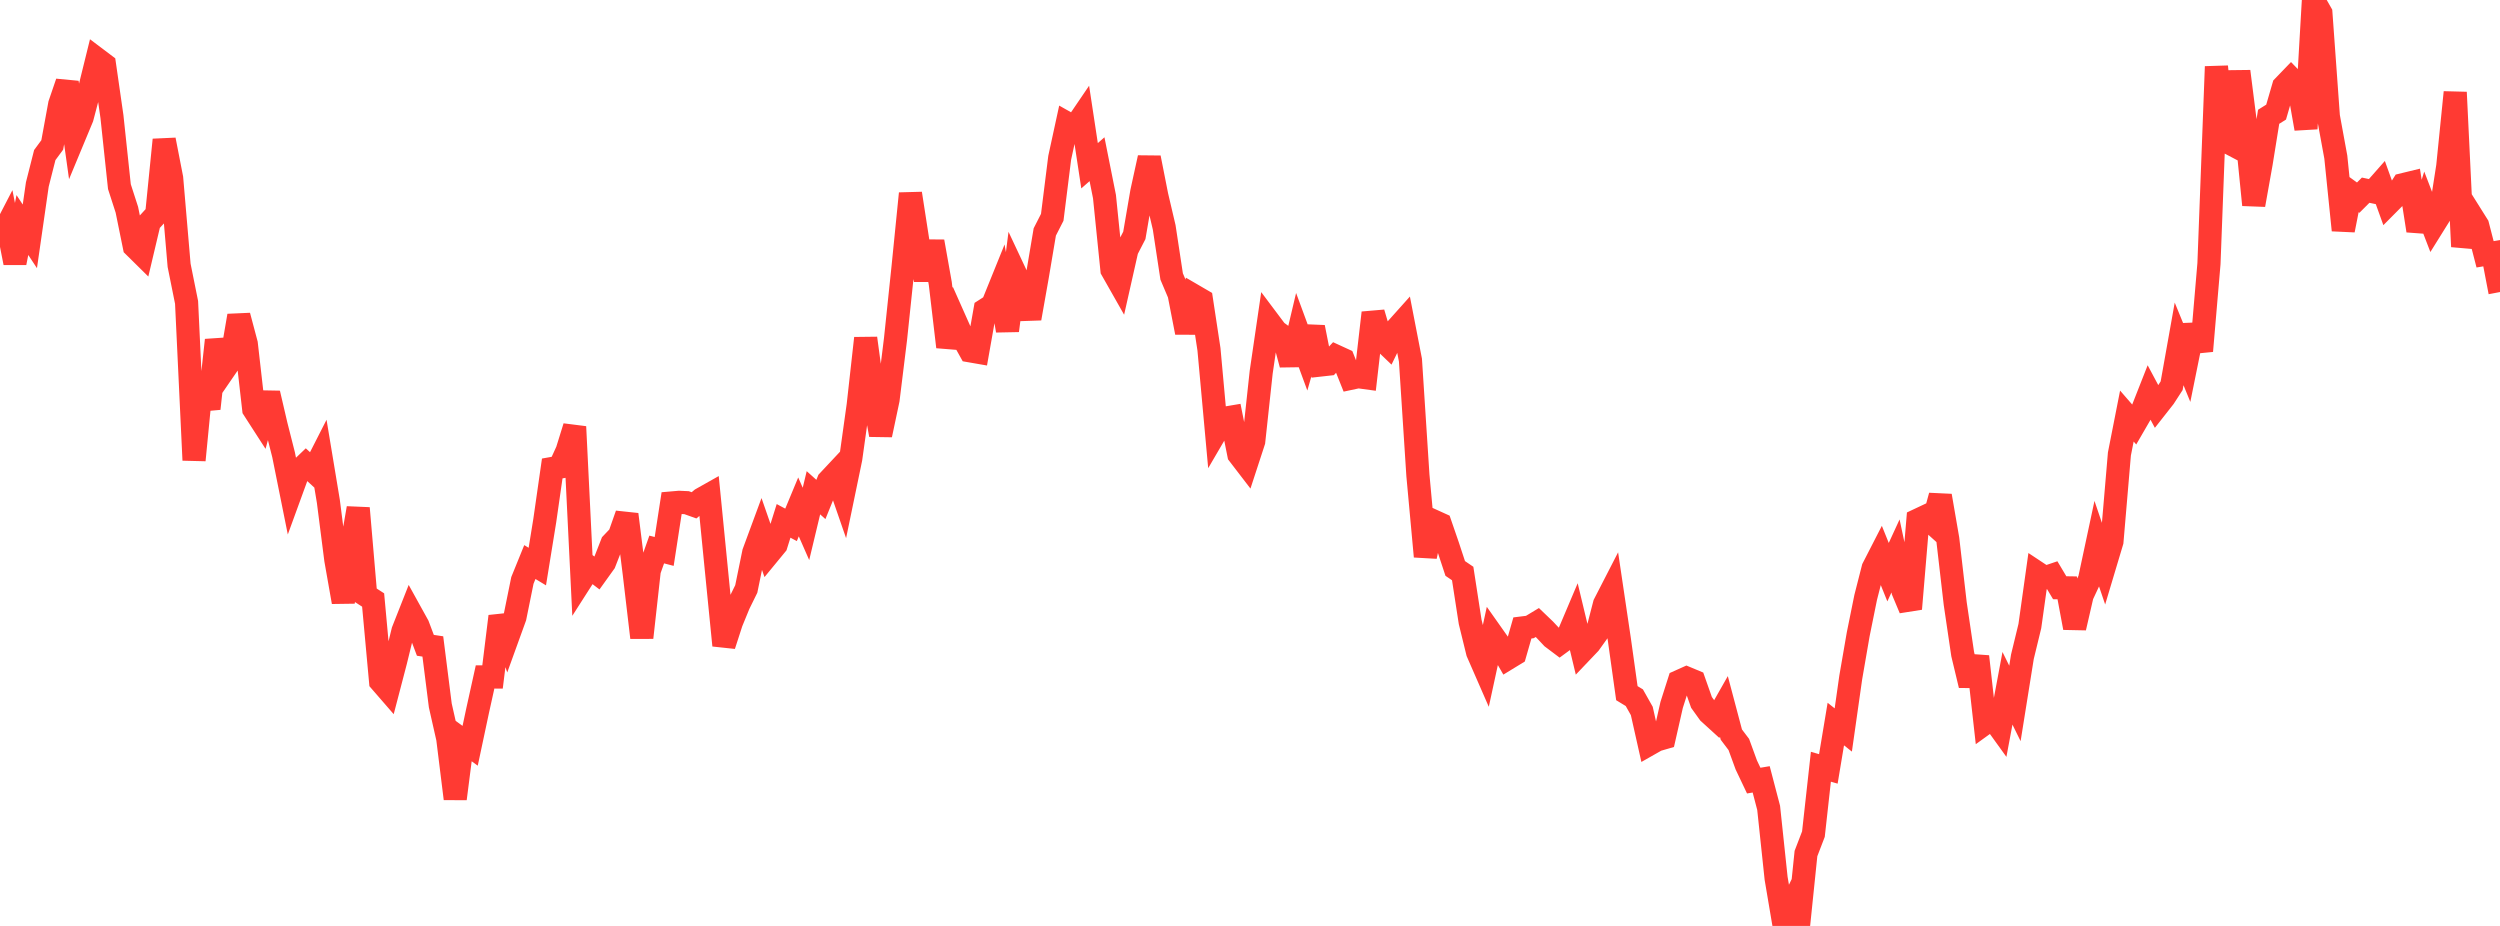 <?xml version="1.0" standalone="no"?>
<!DOCTYPE svg PUBLIC "-//W3C//DTD SVG 1.1//EN" "http://www.w3.org/Graphics/SVG/1.1/DTD/svg11.dtd">

<svg width="135" height="50" viewBox="0 0 135 50" preserveAspectRatio="none" 
  xmlns="http://www.w3.org/2000/svg"
  xmlns:xlink="http://www.w3.org/1999/xlink">


<polyline points="0.0, 12.922 0.403, 12.144 0.806, 14.192 1.209, 12.152 1.612, 12.763 2.015, 9.962 2.418, 8.373 2.821, 7.827 3.224, 5.63 3.627, 4.449 4.03, 7.323 4.433, 6.353 4.836, 4.822 5.239, 3.189 5.642, 3.493 6.045, 6.295 6.448, 10.079 6.851, 11.327 7.254, 13.309 7.657, 13.707 8.06, 12.004 8.463, 11.564 8.866, 7.55 9.269, 9.621 9.672, 14.328 10.075, 16.329 10.478, 24.848 10.881, 20.701 11.284, 22.065 11.687, 18.367 12.09, 19.989 12.493, 19.402 12.896, 17.05 13.299, 18.565 13.701, 22.096 14.104, 22.721 14.507, 21.237 14.91, 22.967 15.313, 24.556 15.716, 26.559 16.119, 25.453 16.522, 25.066 16.925, 25.436 17.328, 24.644 17.731, 27.07 18.134, 30.224 18.537, 32.508 18.94, 29.763 19.343, 27.441 19.746, 32.14 20.149, 32.4 20.552, 36.797 20.955, 37.261 21.358, 35.718 21.761, 34.07 22.164, 33.048 22.567, 33.776 22.97, 34.847 23.373, 34.908 23.776, 38.094 24.179, 39.877 24.582, 43.131 24.985, 39.978 25.388, 40.273 25.791, 38.378 26.194, 36.555 26.597, 36.557 27.0, 33.284 27.403, 34.443 27.806, 33.329 28.209, 31.343 28.612, 30.351 29.015, 30.595 29.418, 28.109 29.821, 25.297 30.224, 25.225 30.627, 24.342 31.03, 23.044 31.433, 31.268 31.836, 30.638 32.239, 30.944 32.642, 30.382 33.045, 29.35 33.448, 28.927 33.851, 27.78 34.254, 31.006 34.657, 34.431 35.06, 30.807 35.463, 29.673 35.866, 29.778 36.269, 27.161 36.672, 27.126 37.075, 27.144 37.478, 27.288 37.881, 26.949 38.284, 26.722 38.687, 30.794 39.09, 34.85 39.493, 33.606 39.896, 32.623 40.299, 31.804 40.701, 29.838 41.104, 28.747 41.507, 29.906 41.91, 29.416 42.313, 28.127 42.716, 28.343 43.119, 27.373 43.522, 28.291 43.925, 26.609 44.328, 26.971 44.731, 25.978 45.134, 25.548 45.537, 26.712 45.94, 24.767 46.343, 21.881 46.746, 18.265 47.149, 21.236 47.552, 23.484 47.955, 21.579 48.358, 18.307 48.761, 14.468 49.164, 10.45 49.567, 13.048 49.97, 15.107 50.373, 13.043 50.776, 15.31 51.179, 18.732 51.582, 17.315 51.985, 18.221 52.388, 18.945 52.791, 19.015 53.194, 16.733 53.597, 16.474 54.0, 15.478 54.403, 17.853 54.806, 14.724 55.209, 15.582 55.612, 17.195 56.015, 14.917 56.418, 12.526 56.821, 11.735 57.224, 8.519 57.627, 6.663 58.03, 6.891 58.433, 6.298 58.836, 8.951 59.239, 8.597 59.642, 10.618 60.045, 14.571 60.448, 15.281 60.851, 13.493 61.254, 12.712 61.657, 10.361 62.06, 8.518 62.463, 10.559 62.866, 12.277 63.269, 14.93 63.672, 15.881 64.075, 17.955 64.478, 15.973 64.881, 16.208 65.284, 18.864 65.687, 23.282 66.09, 22.592 66.493, 22.524 66.896, 24.537 67.299, 25.062 67.701, 23.831 68.104, 20.101 68.507, 17.35 68.91, 17.887 69.313, 18.183 69.716, 19.684 70.119, 17.983 70.522, 19.078 70.925, 17.673 71.328, 19.708 71.731, 19.663 72.134, 19.234 72.537, 19.419 72.94, 20.427 73.343, 20.341 73.746, 20.396 74.149, 16.892 74.552, 18.26 74.955, 18.646 75.358, 17.818 75.761, 17.368 76.164, 19.447 76.567, 25.666 76.97, 30.049 77.373, 28.12 77.776, 28.303 78.179, 29.473 78.582, 30.696 78.985, 30.97 79.388, 33.579 79.791, 35.223 80.194, 36.146 80.597, 34.291 81.0, 34.862 81.403, 35.562 81.806, 35.316 82.209, 33.909 82.612, 33.859 83.015, 33.616 83.418, 34.002 83.821, 34.431 84.224, 34.734 84.627, 34.438 85.03, 33.487 85.433, 35.168 85.836, 34.745 86.239, 34.182 86.642, 32.623 87.045, 31.839 87.448, 34.552 87.851, 37.431 88.254, 37.676 88.657, 38.392 89.06, 40.186 89.463, 39.957 89.866, 39.84 90.269, 38.064 90.672, 36.8 91.075, 36.619 91.478, 36.787 91.881, 37.93 92.284, 38.492 92.687, 38.859 93.09, 38.149 93.493, 39.669 93.896, 40.202 94.299, 41.306 94.701, 42.153 95.104, 42.085 95.507, 43.626 95.91, 47.427 96.313, 49.812 96.716, 48.979 97.119, 50.0 97.522, 46.091 97.925, 45.042 98.328, 41.404 98.731, 41.521 99.134, 39.099 99.537, 39.419 99.94, 36.584 100.343, 34.253 100.746, 32.263 101.149, 30.683 101.552, 29.897 101.955, 30.897 102.358, 30.021 102.761, 31.913 103.164, 32.875 103.567, 28.084 103.97, 27.894 104.373, 28.256 104.776, 26.772 105.179, 29.11 105.582, 32.594 105.985, 35.323 106.388, 37.005 106.791, 35.453 107.194, 39.053 107.597, 38.762 108.0, 39.322 108.403, 37.167 108.806, 37.985 109.209, 35.467 109.612, 33.808 110.015, 30.931 110.418, 31.198 110.821, 31.062 111.224, 31.738 111.627, 31.744 112.03, 33.901 112.433, 32.149 112.836, 31.287 113.239, 29.399 113.642, 30.587 114.045, 29.241 114.448, 24.515 114.851, 22.467 115.254, 22.931 115.657, 22.235 116.06, 21.211 116.463, 21.965 116.866, 21.452 117.269, 20.829 117.672, 18.57 118.075, 19.556 118.478, 17.566 118.881, 18.951 119.284, 14.235 119.687, 3.597 120.09, 7.565 120.493, 7.777 120.896, 3.855 121.299, 7.031 121.701, 11.064 122.104, 8.806 122.507, 6.306 122.91, 6.054 123.313, 4.668 123.716, 4.25 124.119, 4.666 124.522, 6.949 124.925, 0.0 125.328, 0.709 125.731, 6.285 126.134, 8.484 126.537, 12.43 126.94, 10.382 127.343, 10.673 127.746, 10.27 128.149, 10.355 128.552, 9.898 128.955, 11.017 129.358, 10.611 129.761, 9.974 130.164, 9.876 130.567, 12.455 130.97, 11.165 131.373, 12.213 131.776, 11.566 132.179, 8.981 132.582, 4.986 132.985, 13.317 133.388, 11.527 133.791, 12.169 134.194, 13.733 134.597, 13.665 135.0, 15.77" fill="none" stroke="#ff3a33" stroke-width="1.25"/>

</svg>